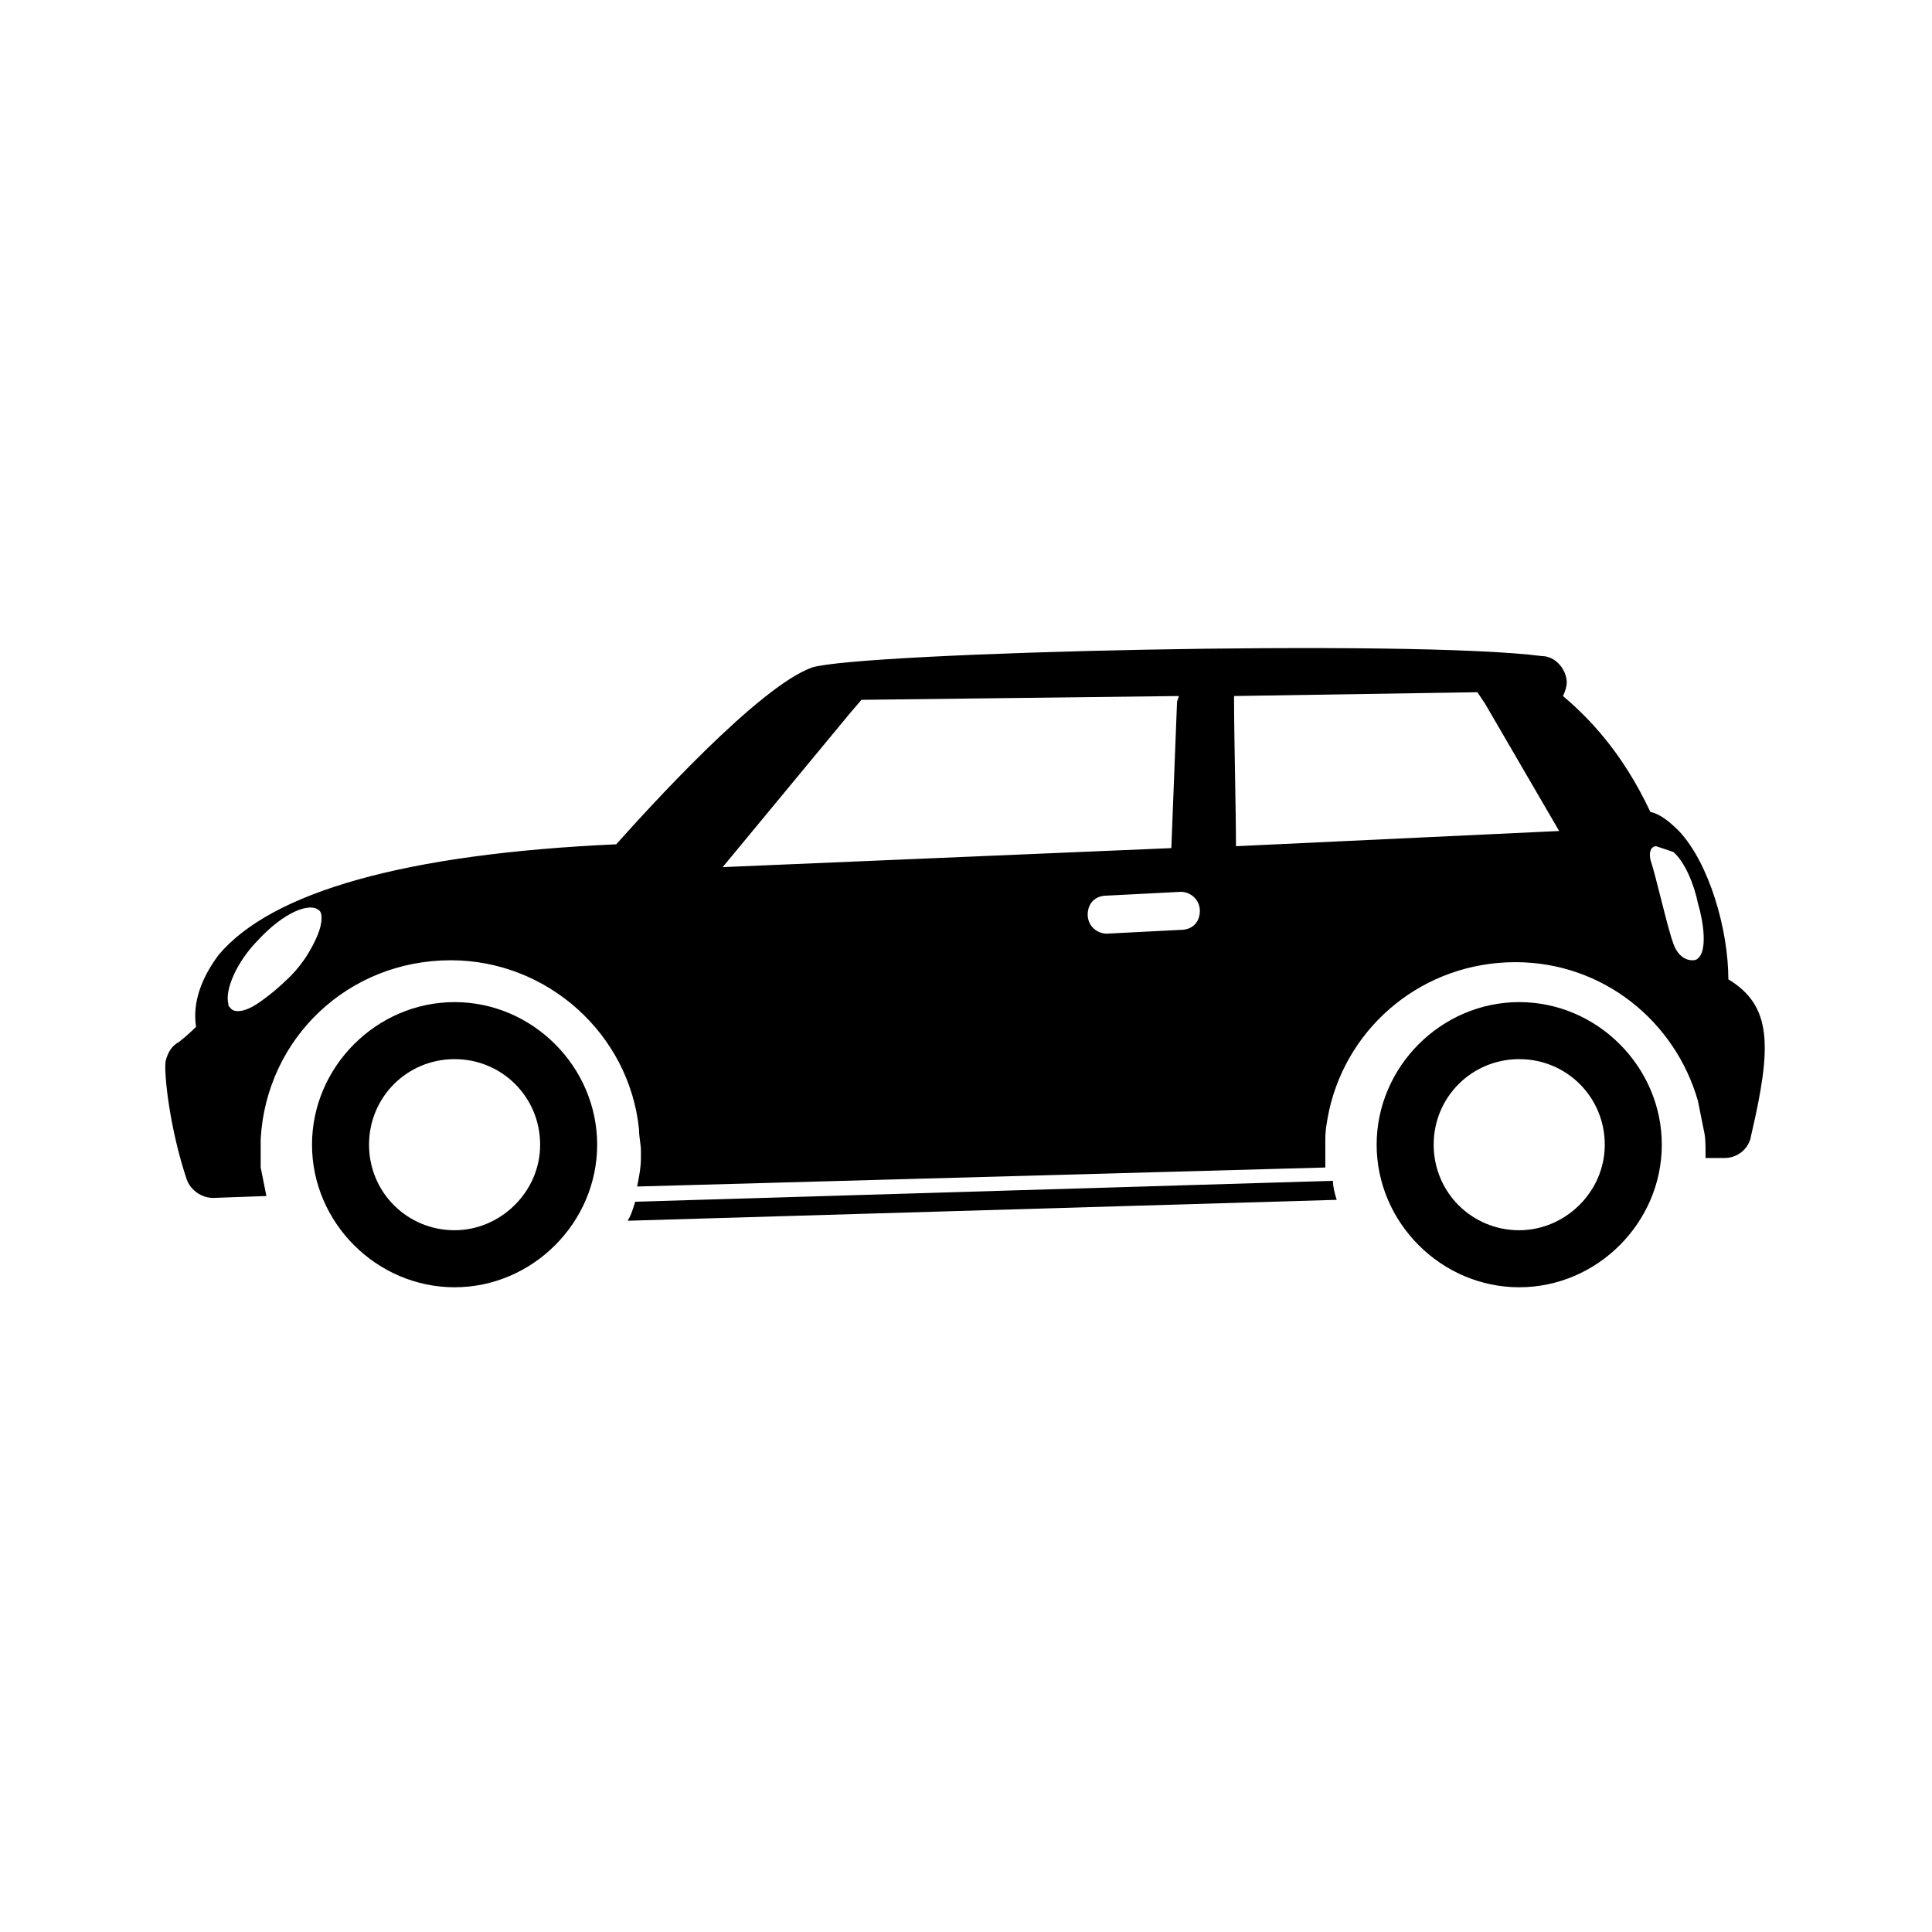 <?xml version="1.0" encoding="UTF-8"?>
<!-- Uploaded to: ICON Repo, www.svgrepo.com, Generator: ICON Repo Mixer Tools -->
<svg fill="#000000" width="800px" height="800px" version="1.1" viewBox="144 144 512 512" xmlns="http://www.w3.org/2000/svg">
 <g>
  <path d="m264.47 409.57c-20.656 0-37.785 17.129-37.785 37.785s17.129 37.785 37.785 37.785 37.785-17.129 37.785-37.785-17.129-37.785-37.785-37.785zm0 60.457c-12.594 0-22.672-10.078-22.672-22.672s10.078-22.672 22.672-22.672 22.672 10.078 22.672 22.672c0 12.598-10.578 22.672-22.672 22.672z"/>
  <path d="m546.61 409.57c-20.656 0-37.785 17.129-37.785 37.785s17.129 37.785 37.785 37.785 37.785-17.129 37.785-37.785c0.004-20.656-17.129-37.785-37.785-37.785zm0 60.457c-12.594 0-22.672-10.078-22.672-22.672s10.078-22.672 22.672-22.672 22.672 10.078 22.672 22.672c0 12.598-10.578 22.672-22.672 22.672z"/>
  <path d="m312.34 462.47c-0.504 1.512-1.008 3.527-2.016 5.039l187.92-5.543c-0.504-1.512-1.008-3.527-1.008-5.039z"/>
  <path d="m602.03 403.52c0-13.098-5.039-30.73-13.098-39.297-2.519-2.519-5.039-4.535-7.559-5.039-7.559-16.121-16.625-25.191-23.176-30.73 0.504-1.008 1.008-2.519 1.008-3.527 0-3.527-3.023-7.055-6.551-7.055-34.762-4.535-180.87-1.008-193.46 3.023-14.105 5.039-43.328 37.281-51.891 46.855-55.922 2.519-91.191 12.594-105.3 29.223-4.535 6.047-7.055 12.594-6.047 19.145-0.504 0.504-2.016 2.016-4.535 4.031-2.016 1.008-3.023 3.023-3.527 5.039-0.504 3.023 1.008 17.633 5.543 31.234 1.008 3.023 4.031 5.039 7.055 5.039l14.105-0.504c-0.504-2.519-1.008-5.039-1.512-7.559v-4.535-3.023c1.512-26.703 23.176-47.359 50.383-47.359 25.695 0 47.359 19.648 49.879 44.84 0 2.016 0.504 4.031 0.504 5.543v2.016c0 2.519-0.504 5.039-1.008 7.559l182.38-5.039v-4.031-3.527c0-2.519 0.504-5.039 1.008-7.559 5.039-22.672 25.191-39.297 49.375-39.297 23.176 0 42.32 15.617 48.367 36.777 0.504 2.519 1.008 5.039 1.512 7.559 0.504 2.016 0.504 4.031 0.504 6.551v1.008h5.039c3.527 0 6.551-2.519 7.055-6.047 5.531-23.676 5.531-34.258-6.055-41.312zm-14.613-33.754c3.023 2.519 5.543 8.566 6.551 13.602 1.512 5.039 2.519 12.594 0 14.609-0.504 0.504-1.008 0.504-1.512 0.504-2.016 0-4.031-1.512-5.039-4.535-1.512-4.031-4.535-17.633-6.047-22.168-0.504-2.519 0.504-3.527 1.512-3.527 1.516 0.508 3.023 1.012 4.535 1.516zm-131.49-39.801-1.512 38.793-118.9 5.039 33.754-40.809 3.023-3.527 84.137-1.008zm6.047 55.418c0 3.023-2.016 5.039-5.039 5.039l-19.648 1.008c-2.519 0-5.039-2.016-5.039-5.039 0-3.023 2.016-5.039 5.039-5.039l19.648-1.008c2.519 0.004 5.039 2.016 5.039 5.039zm-240.82 17.129c-3.023 3.023-6.047 5.543-9.07 7.559-3.023 2.016-6.047 2.519-7.055 1.008-0.504-0.504-0.504-0.504-0.504-1.008-1.008-3.527 2.016-11.082 8.062-17.129 6.551-7.055 13.602-10.078 16.121-7.559 0.504 0.504 0.504 1.512 0.504 2.016 0 2.519-1.512 6.047-4.031 10.078-1.004 1.512-2.516 3.527-4.027 5.035zm250.39-34.258c0-9.07-0.504-29.223-0.504-38.289v-1.512l64.488-1.008 2.016 3.023 19.648 33.754z"/>
 </g>
</svg>